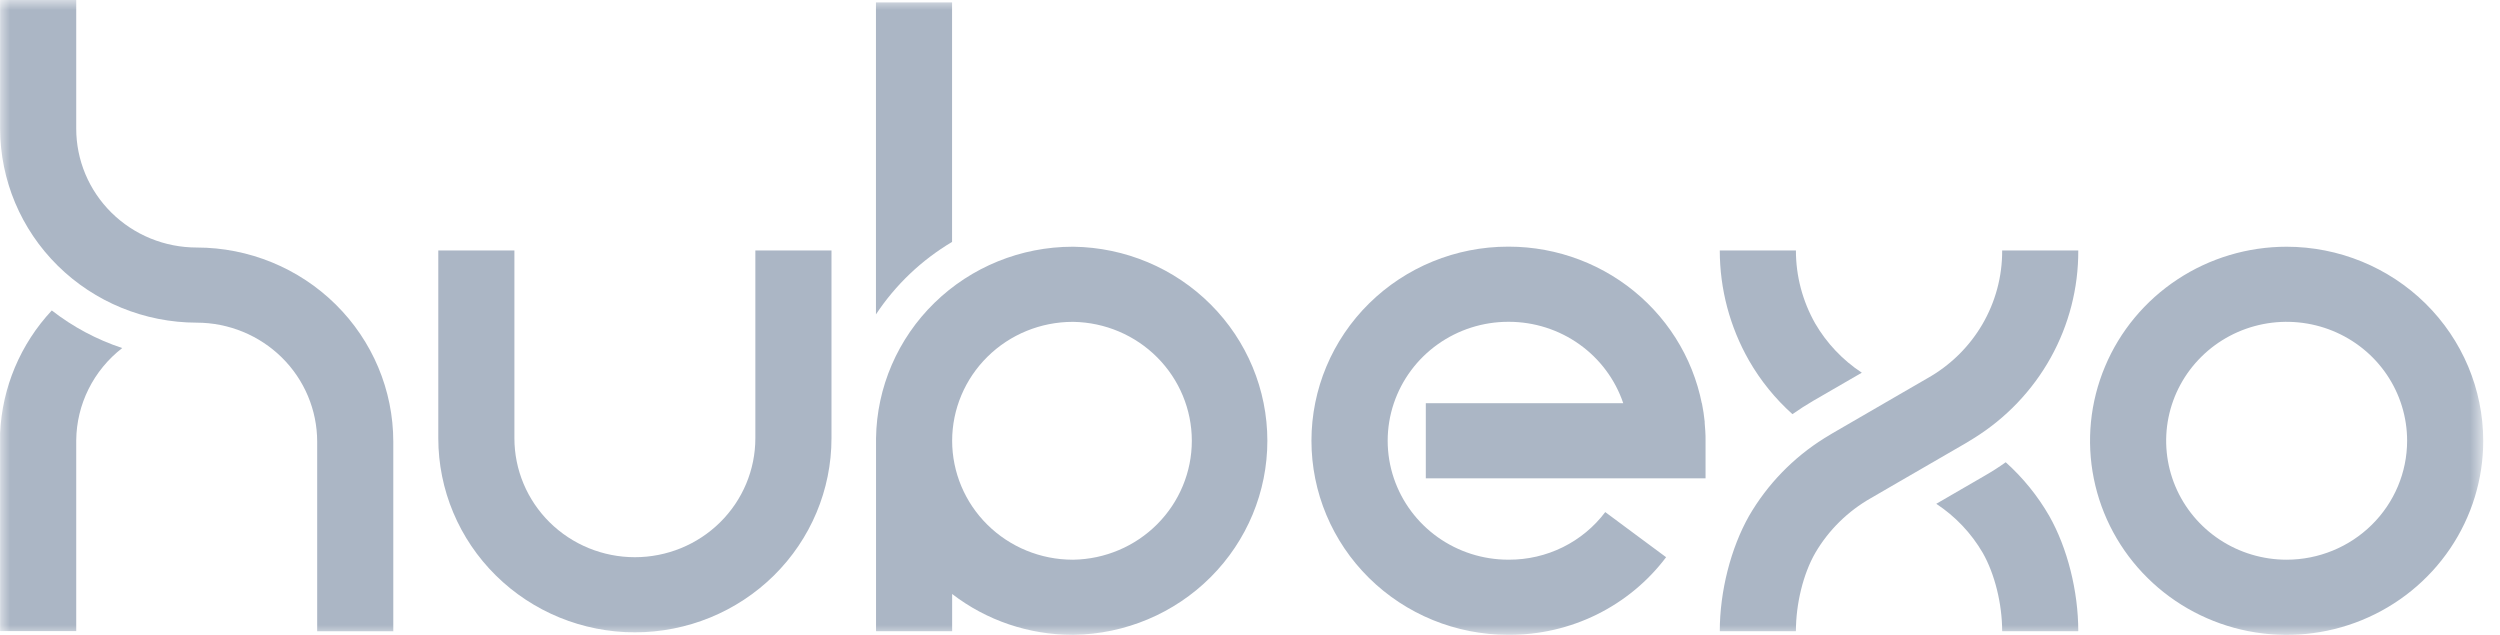 <svg width="126" height="32" viewBox="0 0 126 32" fill="none" xmlns="http://www.w3.org/2000/svg">
<g clip-path="url(#clip0_8023_3269)">
<mask id="mask0_8023_3269" style="mask-type:luminance" maskUnits="userSpaceOnUse" x="0" y="-1" width="126" height="33">
<path d="M125.155 -0.001H0V31.998H125.155V-0.001Z" fill="white"/>
</mask>
<g mask="url(#mask0_8023_3269)">
<path d="M115.247 12.435C113.287 12.435 111.371 13.008 109.742 14.083C108.113 15.158 106.842 16.686 106.093 18.474C105.342 20.261 105.146 22.228 105.529 24.125C105.911 26.023 106.855 27.766 108.242 29.134C109.627 30.502 111.393 31.433 113.315 31.81C115.238 32.188 117.23 31.994 119.04 31.253C120.85 30.512 122.398 29.258 123.486 27.649C124.575 26.041 125.156 24.149 125.155 22.215C125.152 19.622 124.107 17.136 122.25 15.302C120.392 13.469 117.874 12.438 115.247 12.435ZM115.247 28.209C114.046 28.209 112.872 27.858 111.874 27.199C110.875 26.54 110.097 25.604 109.637 24.509C109.178 23.413 109.057 22.208 109.291 21.045C109.526 19.882 110.104 18.814 110.954 17.976C111.802 17.137 112.885 16.567 114.062 16.335C115.24 16.104 116.462 16.223 117.57 16.676C118.68 17.13 119.629 17.898 120.296 18.884C120.963 19.87 121.319 21.029 121.319 22.215C121.318 23.804 120.677 25.328 119.538 26.451C118.4 27.575 116.857 28.207 115.247 28.209Z" fill="#ABB6C5"/>
<path d="M90.341 20.873C90.677 20.637 91.025 20.411 91.385 20.202L93.835 18.784C92.872 18.149 92.07 17.303 91.491 16.312C90.85 15.185 90.513 13.915 90.514 12.622H86.677C86.677 14.566 87.184 16.477 88.15 18.171C88.73 19.182 89.47 20.095 90.342 20.876" fill="#ABB6C5"/>
<path d="M101.082 23.302C100.746 23.543 100.397 23.766 100.035 23.973L97.587 25.392C98.552 26.026 99.354 26.873 99.931 27.865C100.534 28.92 100.909 30.433 100.909 31.812H104.745C104.745 29.789 104.197 27.618 103.283 26.005C102.702 24.995 101.962 24.082 101.091 23.3" fill="#ABB6C5"/>
<path d="M99.48 22.088C101.1 21.082 102.433 19.685 103.355 18.029C104.276 16.372 104.754 14.512 104.745 12.622H100.909C100.917 13.933 100.57 15.222 99.905 16.357C99.239 17.491 98.279 18.429 97.123 19.075L95.711 19.892L92.358 21.836C92.217 21.917 92.079 22.002 91.942 22.088C90.374 23.069 89.072 24.414 88.15 26.005C87.237 27.618 86.677 29.793 86.677 31.812H90.514C90.514 30.433 90.879 28.927 91.491 27.865C92.164 26.715 93.133 25.762 94.299 25.102L95.711 24.283L99.066 22.341C99.206 22.26 99.343 22.175 99.48 22.088Z" fill="#ABB6C5"/>
<path d="M47.984 12.204V0.121H44.148V15.845C45.132 14.357 46.443 13.109 47.984 12.193" fill="#ABB6C5"/>
<path d="M54.097 12.435H54.057C51.453 12.438 48.954 13.452 47.101 15.259C45.248 17.065 44.189 19.518 44.152 22.088C44.152 22.13 44.152 22.173 44.152 22.215V31.812H47.988V29.937C49.723 31.273 51.86 31.997 54.06 31.996H54.101C56.705 31.962 59.191 30.916 61.02 29.085C62.849 27.255 63.875 24.787 63.875 22.215C63.875 19.644 62.849 17.176 61.02 15.346C59.191 13.515 56.705 12.47 54.101 12.435M54.101 28.209H54.06C52.45 28.207 50.907 27.575 49.769 26.451C48.63 25.328 47.99 23.804 47.988 22.215C47.99 20.625 48.63 19.102 49.769 17.979C50.907 16.855 52.451 16.223 54.06 16.222H54.101C55.693 16.249 57.21 16.892 58.326 18.014C59.442 19.135 60.068 20.644 60.068 22.215C60.068 23.787 59.442 25.296 58.326 26.417C57.21 27.538 55.693 28.182 54.101 28.209Z" fill="#ABB6C5"/>
<path d="M0.005 21.835V22.247V31.806H3.842V22.194C3.85 21.296 4.062 20.412 4.464 19.607C4.865 18.802 5.445 18.096 6.16 17.542C4.875 17.116 3.675 16.475 2.61 15.647C1.029 17.341 0.106 19.533 0.005 21.835Z" fill="#ABB6C5"/>
<path d="M9.908 12.475C9.111 12.474 8.322 12.319 7.586 12.018C6.849 11.716 6.181 11.275 5.617 10.718C5.054 10.161 4.607 9.501 4.302 8.773C3.998 8.046 3.841 7.267 3.842 6.48V-0.001H0.005V6.48C0.009 9.073 1.054 11.559 2.912 13.393C4.769 15.226 7.287 16.258 9.914 16.262C11.524 16.264 13.067 16.896 14.206 18.02C15.344 19.143 15.984 20.667 15.986 22.256V31.815H19.822V22.256C19.82 19.663 18.775 17.177 16.917 15.343C15.059 13.509 12.541 12.477 9.914 12.475" fill="#ABB6C5"/>
<path d="M38.07 12.622V22.088C38.07 23.678 37.431 25.203 36.292 26.327C35.153 27.451 33.609 28.083 31.998 28.083C30.388 28.083 28.843 27.451 27.704 26.327C26.566 25.203 25.926 23.678 25.926 22.088V12.622H22.09V22.088C22.09 24.683 23.134 27.171 24.992 29.005C26.85 30.839 29.37 31.87 31.998 31.87C34.626 31.87 37.146 30.839 39.005 29.005C40.863 27.171 41.907 24.683 41.907 22.088V12.622H38.07Z" fill="#ABB6C5"/>
<path d="M85.772 20.32C85.832 20.626 85.879 20.936 85.91 21.252C85.666 18.836 84.521 16.597 82.698 14.967C80.875 13.337 78.505 12.434 76.046 12.431H76.006C73.378 12.431 70.858 13.462 68.999 15.296C67.141 17.131 66.097 19.619 66.097 22.213C66.097 24.808 67.141 27.296 68.999 29.13C70.858 30.964 73.378 31.995 76.006 31.995H76.046C77.585 32.001 79.104 31.65 80.481 30.971C81.858 30.291 83.054 29.302 83.972 28.083L82.438 26.947L80.905 25.809C80.342 26.556 79.609 27.163 78.766 27.579C77.922 27.996 76.991 28.211 76.048 28.208H76.008C74.734 28.206 73.493 27.809 72.46 27.073C71.427 26.337 70.655 25.299 70.251 24.107C69.835 22.878 69.835 21.549 70.251 20.32C70.655 19.127 71.428 18.089 72.462 17.353C73.495 16.617 74.737 16.22 76.011 16.219H76.051C77.326 16.221 78.567 16.617 79.6 17.353C80.634 18.089 81.407 19.127 81.811 20.32H71.861V24.107H85.96V22.213C85.96 22.051 85.96 21.887 85.947 21.726C85.934 21.566 85.929 21.454 85.916 21.32V21.252C85.885 20.936 85.838 20.626 85.777 20.32" fill="#ABB6C5"/>
</g>
</g>
<defs>
<clipPath id="clip0_8023_3269">
<rect width="125.6" height="32" fill="white"/>
</clipPath>
</defs>
</svg>
